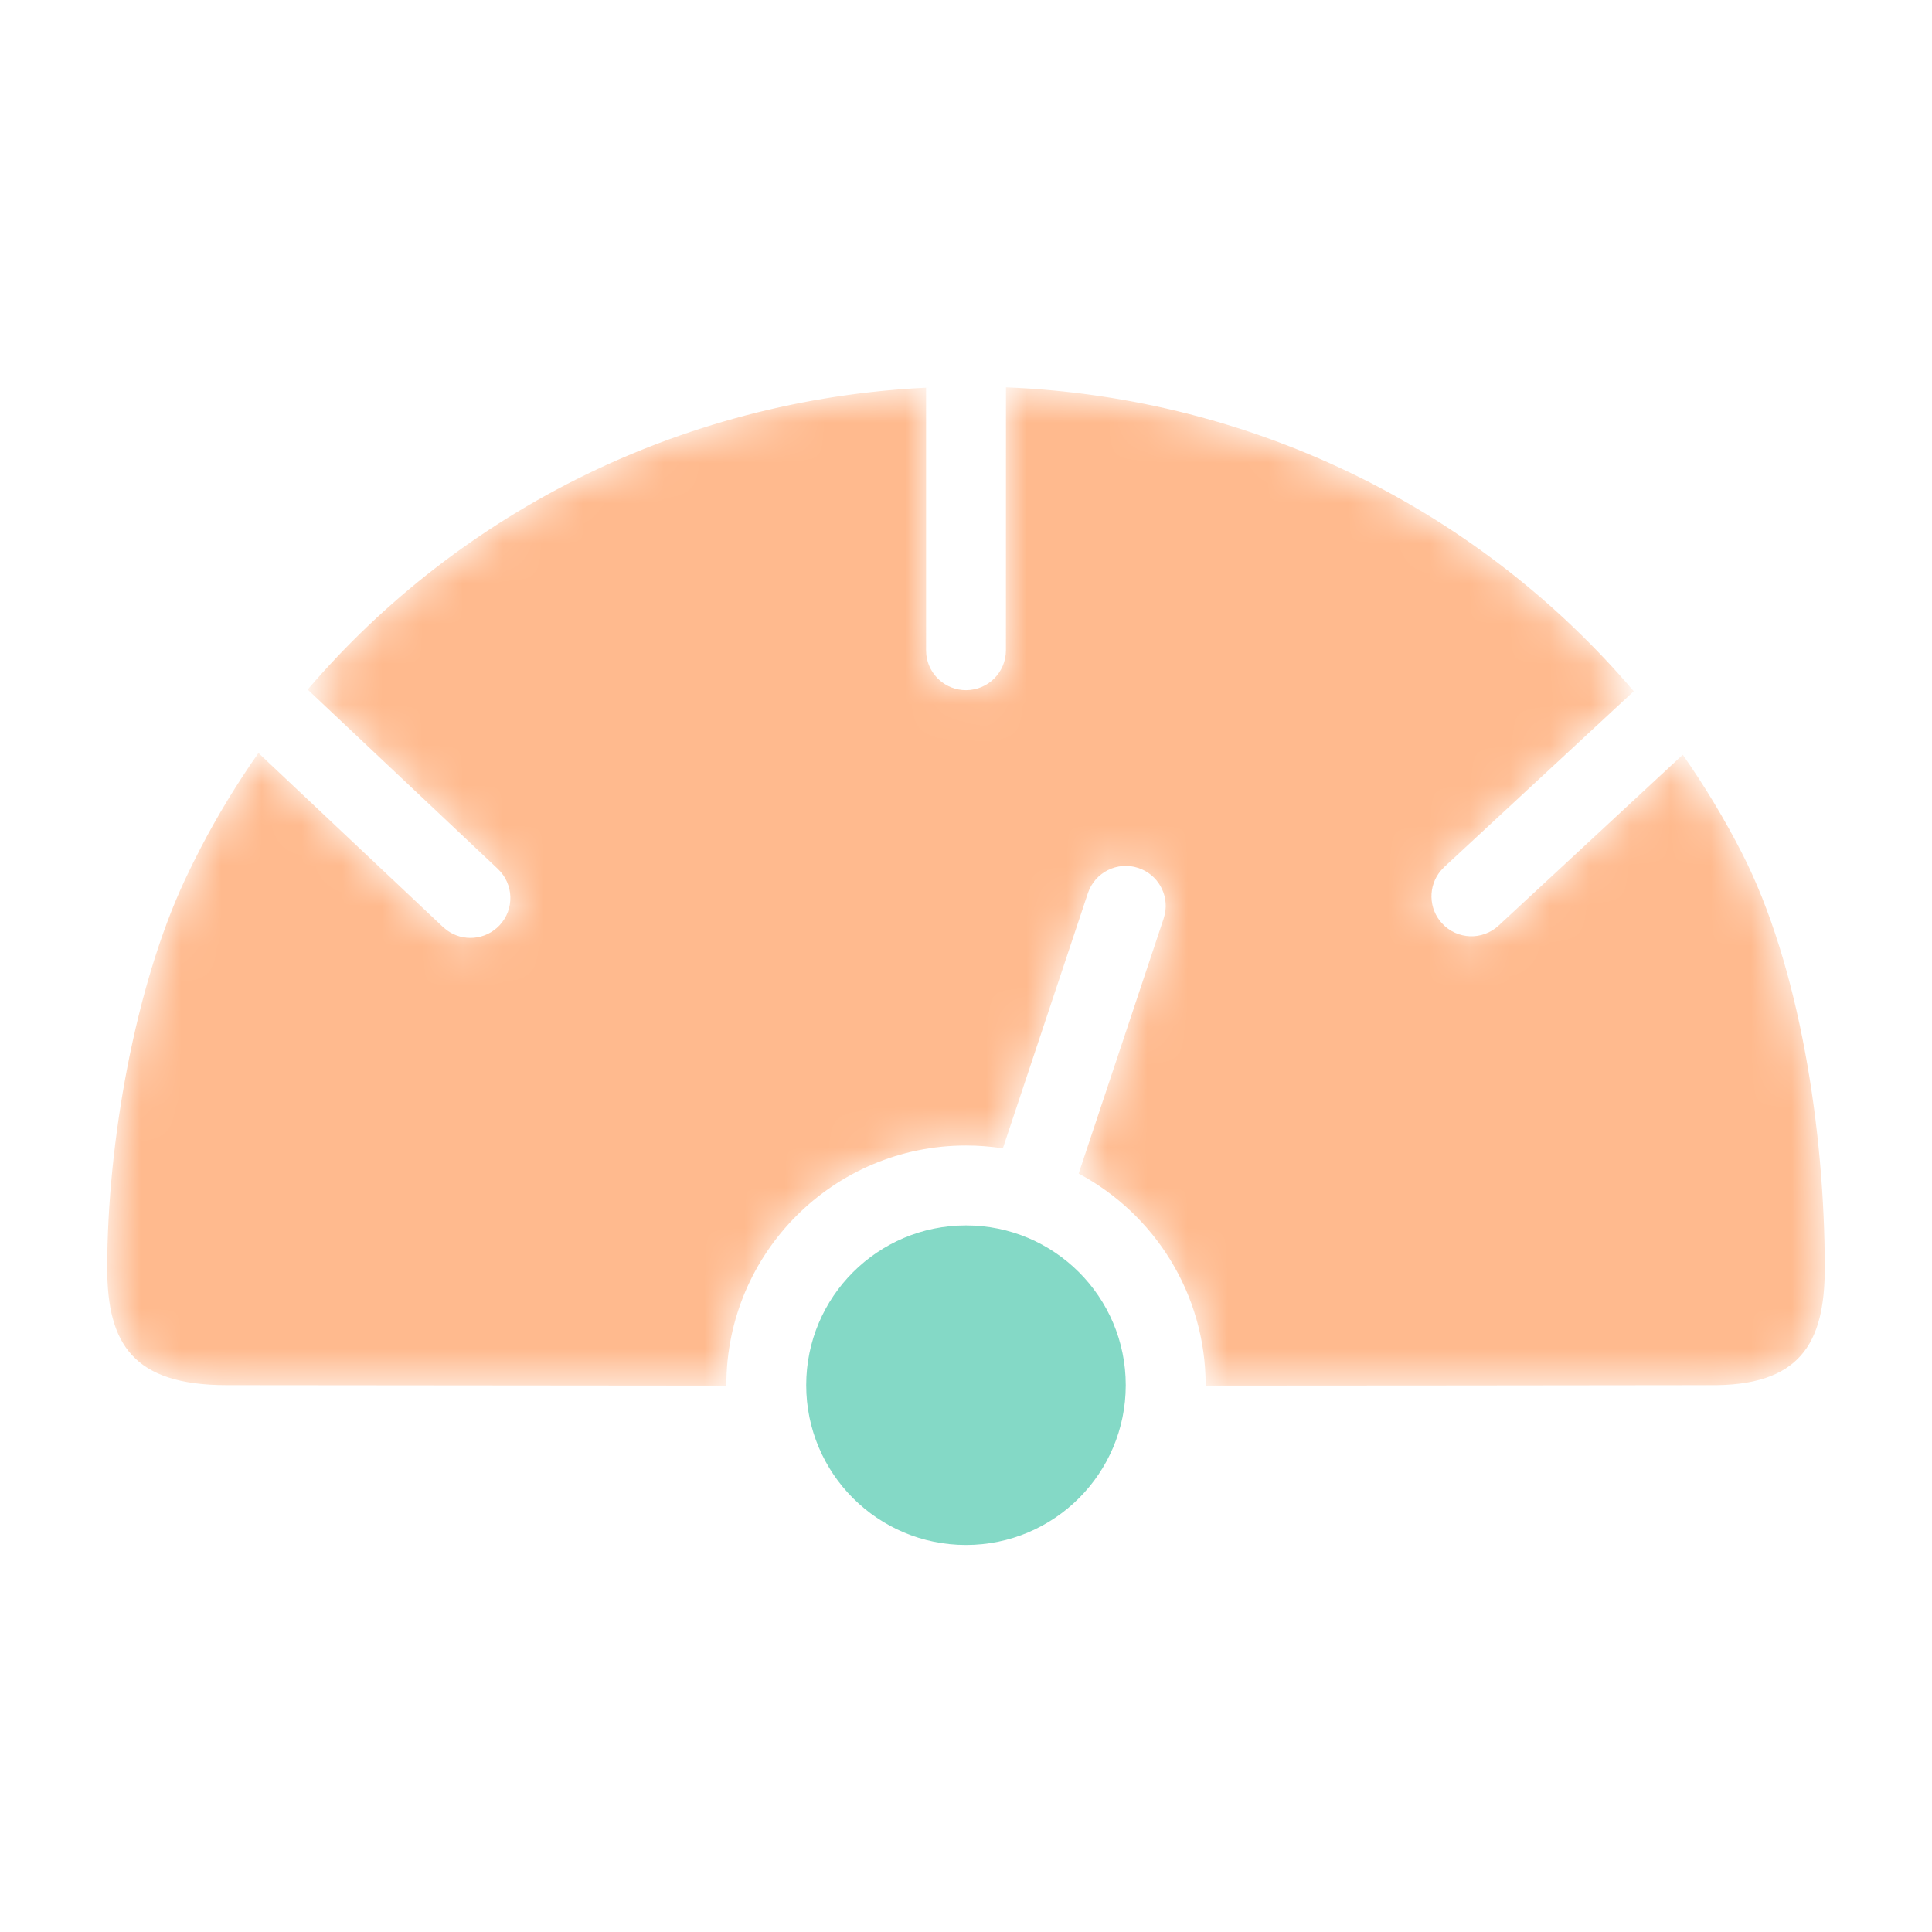<svg width="48" height="48" viewBox="0 0 48 48" fill="none" xmlns="http://www.w3.org/2000/svg">
<path d="M24 38.384C26.192 38.384 27.969 36.607 27.969 34.414C27.969 32.222 26.192 30.445 24 30.445C21.808 30.445 20.03 32.222 20.03 34.414C20.03 36.607 21.808 38.384 24 38.384Z" fill="#84D9C6"/>
<mask id="mask0" mask-type="alpha" maskUnits="userSpaceOnUse" x="2" y="9" width="44" height="26">
<path d="M24.993 9.623C31.262 9.875 36.836 12.758 40.59 17.174L35.882 21.541L35.796 21.632C35.479 22.009 35.485 22.573 35.83 22.944C36.202 23.346 36.83 23.369 37.232 22.996L41.808 18.751C42.35 19.527 42.841 20.34 43.274 21.186C44.721 24.008 45.336 28.137 45.336 31.508C45.336 33.387 44.712 34.449 42.451 34.414C38.252 34.42 34.132 34.423 29.956 34.425L29.954 34.414C29.954 32.138 28.676 30.159 26.799 29.157L28.911 22.82L28.941 22.708C29.043 22.222 28.766 21.726 28.283 21.565C27.763 21.391 27.201 21.672 27.028 22.192L24.916 28.53C24.617 28.484 24.311 28.46 24 28.46C20.712 28.46 18.046 31.126 18.046 34.414C18.046 34.418 18.046 34.421 18.046 34.425C14.089 34.422 9.983 34.419 5.633 34.414C3.307 34.414 2.664 33.386 2.664 31.508C2.664 28.405 3.353 24.517 4.591 21.867C4.718 21.595 4.851 21.326 4.99 21.06C5.415 20.244 5.894 19.458 6.421 18.708L11.007 23.032L11.103 23.111C11.501 23.403 12.063 23.358 12.41 22.99C12.786 22.592 12.767 21.964 12.369 21.588L7.644 17.132C11.438 12.693 17.076 9.813 23.406 9.616L23.008 9.631V16.155L23.014 16.271C23.072 16.764 23.491 17.147 24 17.147C24.548 17.147 24.992 16.703 24.992 16.155L24.993 9.623Z" fill="white"/>
</mask>
<g mask="url(#mask0)">
<path d="M24.993 9.623C31.262 9.875 36.836 12.758 40.59 17.174L35.882 21.541L35.796 21.632C35.479 22.009 35.485 22.573 35.83 22.944C36.202 23.346 36.83 23.369 37.232 22.996L41.808 18.751C42.35 19.527 42.841 20.34 43.274 21.186C44.721 24.008 45.336 28.137 45.336 31.508C45.336 33.387 44.712 34.449 42.451 34.414C38.252 34.42 34.132 34.423 29.956 34.425L29.954 34.414C29.954 32.138 28.676 30.159 26.799 29.157L28.911 22.82L28.941 22.708C29.043 22.222 28.766 21.726 28.283 21.565C27.763 21.391 27.201 21.672 27.028 22.192L24.916 28.53C24.617 28.484 24.311 28.46 24 28.46C20.712 28.46 18.046 31.126 18.046 34.414C18.046 34.418 18.046 34.421 18.046 34.425C14.089 34.422 9.983 34.419 5.633 34.414C3.307 34.414 2.664 33.386 2.664 31.508C2.664 28.405 3.353 24.517 4.591 21.867C4.718 21.595 4.851 21.326 4.99 21.06C5.415 20.244 5.894 19.458 6.421 18.708L11.007 23.032L11.103 23.111C11.501 23.403 12.063 23.358 12.41 22.99C12.786 22.592 12.767 21.964 12.369 21.588L7.644 17.132C11.438 12.693 17.076 9.813 23.406 9.616L23.008 9.631V16.155L23.014 16.271C23.072 16.764 23.491 17.147 24 17.147C24.548 17.147 24.992 16.703 24.992 16.155L24.993 9.623Z" fill="#FFBA8E"/>
</g>
</svg>
